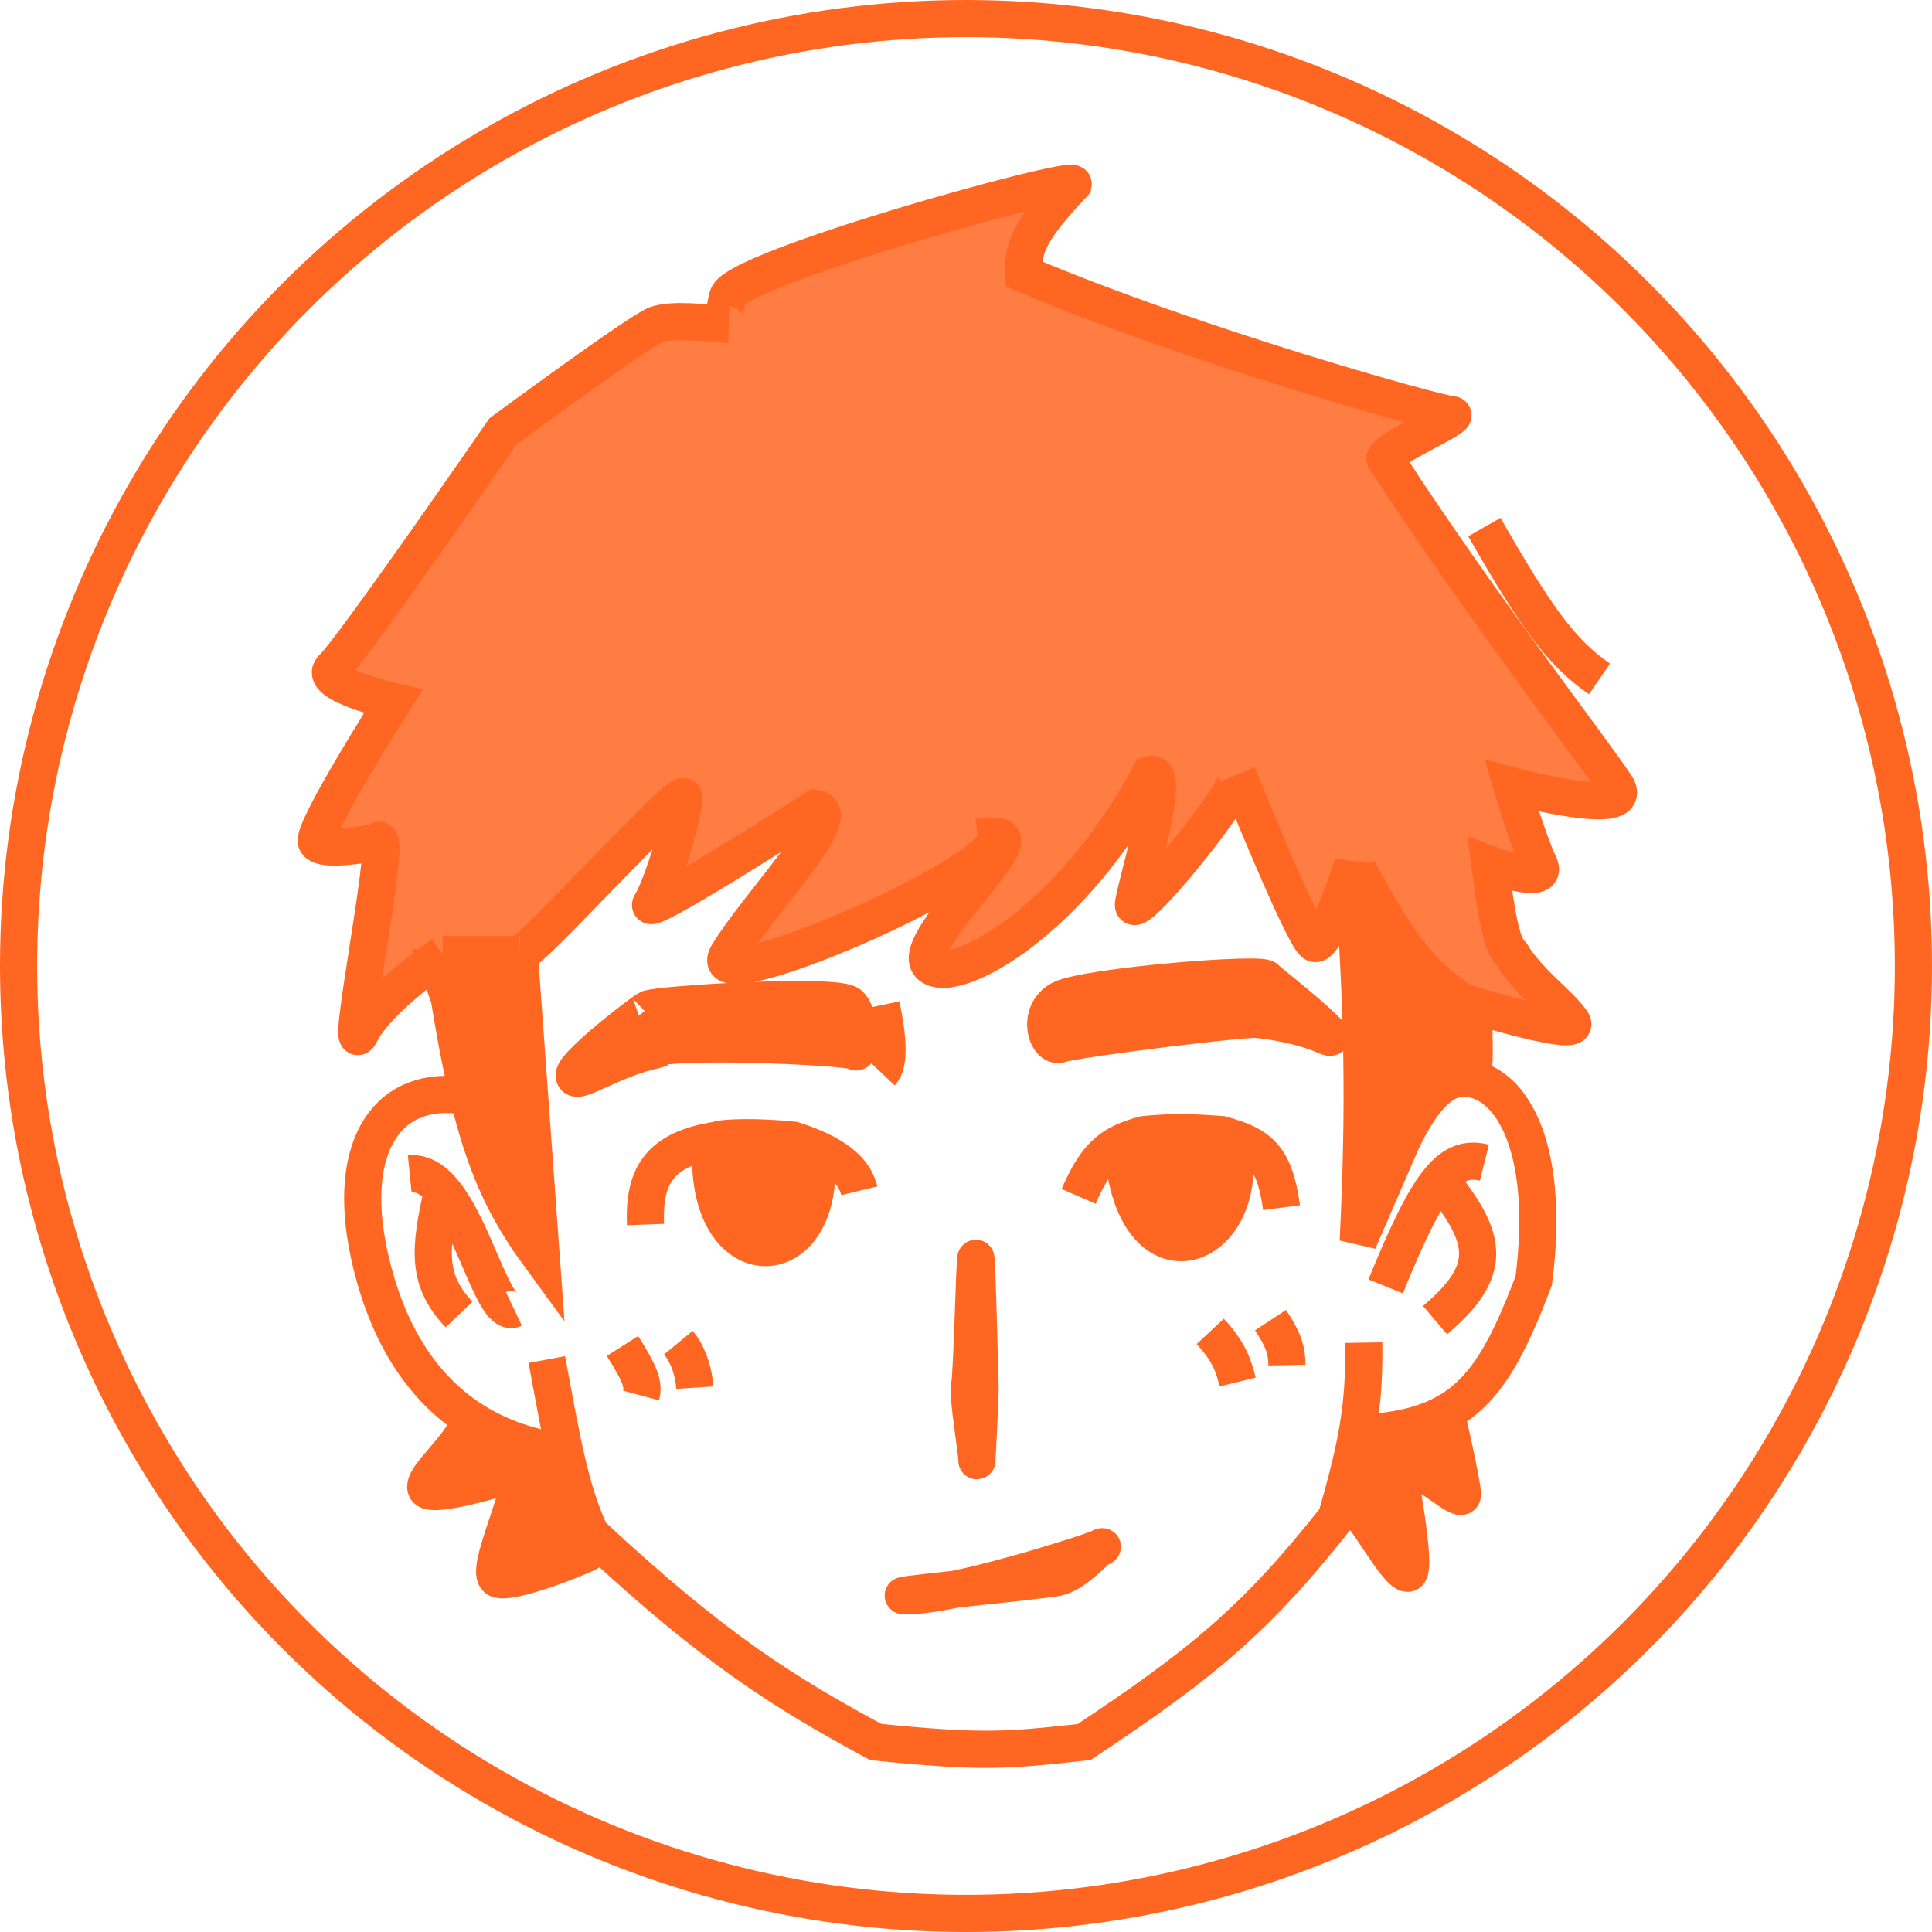 <svg width="104" height="104" viewBox="0 0 104 104" fill="none" xmlns="http://www.w3.org/2000/svg">
<path d="M79.904 28.372C82.665 33.208 84.051 35.141 86.102 36.547" stroke="#FF6622" stroke-width="2"/>
<path d="M30.911 57.866C30.947 57.22 35.091 54.059 34.937 54.308C35.373 54.062 45.077 53.458 45.724 54.074C46.388 54.707 46.36 56.883 46.032 56.602C45.704 56.322 34.904 55.841 34.923 56.602C32.617 57.192 30.874 58.525 30.911 57.866Z" fill="#FF6622" stroke="#FF6622" stroke-width="2"/>
<path d="M47.438 54.108C47.804 55.848 47.897 57.257 47.438 57.742" stroke="#FF6622" stroke-width="2"/>
<path d="M68.155 52.709C68.155 52.709 72.814 56.419 71.358 55.764C69.902 55.109 67.864 54.891 67.864 54.891C67.982 54.661 57.818 55.919 57.09 56.201C56.362 56.483 55.736 54.52 57.09 53.8C58.444 53.08 68.311 52.296 68.155 52.709Z" fill="#FF6622" stroke="#FF6622" stroke-width="2"/>
<path d="M65.737 61.072C64.062 60.949 63.145 60.925 61.605 61.072C61.153 61.188 60.765 61.32 60.424 61.484C60.827 69.889 67.602 67.463 66.327 61.247C66.142 61.187 65.945 61.129 65.737 61.072Z" fill="#FF6622"/>
<path d="M58.063 64.403C58.755 62.808 59.362 61.993 60.424 61.484M68.984 65.009C68.652 62.476 67.887 61.753 66.327 61.247M60.424 61.484C60.765 61.32 61.153 61.188 61.605 61.072C63.145 60.925 64.062 60.949 65.737 61.072C65.945 61.129 66.142 61.187 66.327 61.247M60.424 61.484C60.827 69.889 67.602 67.463 66.327 61.247" stroke="#FF6622" stroke-width="2"/>
<path d="M29.139 67.734C26.478 64.103 25.217 60.983 23.827 51.383C23.827 51.383 20.333 53.746 19.4 55.622C18.466 57.499 21.293 43.942 20.285 45.328C20.285 45.328 17.334 45.934 17.038 45.328C16.743 44.722 21.171 37.758 21.171 37.758C21.171 37.758 16.977 36.785 17.924 35.942C18.871 35.099 27.073 23.225 27.073 23.225C27.073 23.225 34.452 17.775 35.337 17.472C36.223 17.17 37.873 17.376 39.174 17.472C39.174 17.472 38.781 17.484 39.174 15.959C39.567 14.433 57.851 9.38 57.768 9.903C55.358 12.455 55.043 13.388 55.112 14.747C64.246 18.622 77.37 22.283 78.133 22.317C78.896 22.35 74.064 24.399 74.591 24.739C79.468 32.291 85.806 40.483 86.987 42.3C88.168 44.117 81.379 42.3 81.379 42.3C81.379 42.3 82.265 45.328 82.855 46.539C83.445 47.75 80.199 46.539 80.199 46.539C80.618 49.735 80.872 50.921 81.379 51.383C82.283 52.887 84.036 54.108 84.626 55.017C85.216 55.925 79.313 54.108 79.313 54.108C79.359 56.081 79.382 57.141 79.313 57.439L76.657 58.65L73.115 66.825C73.48 59.104 73.364 54.64 72.82 46.539C72.82 46.539 71.344 51.081 70.754 50.778C70.17 50.478 66.697 41.88 66.623 41.698C66.914 42.447 60.831 49.917 61.015 48.658C61.198 47.398 63.128 41.328 61.9 41.695C57.718 49.562 51.442 53.066 50.094 51.989C48.747 50.912 55.548 44.976 53.636 45.025C53.886 47.08 37.584 54.026 39.174 51.383C40.764 48.741 45.637 43.736 43.896 43.511C43.896 43.511 34.452 49.567 35.042 48.658C35.633 47.75 36.927 43.49 36.813 42.906C36.699 42.321 28.469 51.406 27.959 51.383L29.139 67.734Z" fill="#FF7D43"/>
<path d="M23.827 51.383C25.217 60.983 26.478 64.103 29.139 67.734L27.959 51.383M23.827 51.383C23.827 51.383 20.333 53.746 19.4 55.622C18.466 57.499 21.293 43.942 20.285 45.328C20.285 45.328 17.334 45.934 17.038 45.328C16.743 44.722 21.171 37.758 21.171 37.758C21.171 37.758 16.977 36.785 17.924 35.942C18.871 35.099 27.073 23.225 27.073 23.225C27.073 23.225 34.452 17.775 35.337 17.472C36.223 17.17 37.873 17.376 39.174 17.472C39.174 17.472 38.781 17.484 39.174 15.959C39.567 14.433 57.851 9.38 57.768 9.903C55.358 12.455 55.043 13.388 55.112 14.747C64.246 18.622 77.37 22.283 78.133 22.317C78.896 22.35 74.064 24.399 74.591 24.739C79.468 32.291 85.806 40.483 86.987 42.3C88.168 44.117 81.379 42.3 81.379 42.3C81.379 42.3 82.265 45.328 82.855 46.539C83.445 47.75 80.199 46.539 80.199 46.539C80.618 49.734 80.872 50.921 81.379 51.383C82.283 52.887 84.036 54.108 84.626 55.017C85.216 55.925 79.313 54.108 79.313 54.108C79.359 56.081 79.382 57.141 79.313 57.439L76.657 58.65L73.115 66.825C73.48 59.104 73.364 54.64 72.82 46.539C72.82 46.539 71.344 51.081 70.754 50.778C70.164 50.475 66.622 41.695 66.622 41.695C66.93 42.427 60.831 49.919 61.015 48.658C61.198 47.398 63.128 41.328 61.9 41.695C57.718 49.562 51.442 53.066 50.094 51.989C48.747 50.912 55.548 44.976 53.636 45.025C53.886 47.08 37.584 54.026 39.174 51.383C40.764 48.741 45.637 43.736 43.896 43.511C43.896 43.511 34.452 49.567 35.042 48.658C35.633 47.75 36.927 43.49 36.813 42.906C36.699 42.321 28.469 51.406 27.959 51.383M23.827 51.383H27.959" stroke="#FF6622" stroke-width="2"/>
<path d="M29.434 78.028C27.937 77.725 26.546 77.181 25.302 76.362C25.054 77.736 22.646 79.541 22.941 80.147C23.237 80.753 27.959 79.239 27.959 79.239C28.22 80.274 26.044 84.621 26.778 84.992C27.512 85.362 31.931 83.541 31.796 83.478L29.434 78.028Z" fill="#FF6622"/>
<path d="M24.712 58.953C20.677 58.499 18.514 61.98 19.99 68.036C20.97 72.056 22.848 74.745 25.302 76.362M25.302 76.362C26.546 77.181 27.937 77.725 29.434 78.028L31.796 83.478C31.931 83.541 27.512 85.362 26.778 84.992C26.044 84.621 28.22 80.274 27.959 79.239C27.959 79.239 23.237 80.753 22.941 80.147C22.646 79.541 25.054 77.736 25.302 76.362ZM22.056 63.191C22.726 63.123 23.309 63.493 23.827 64.1M27.664 70.458C26.593 70.965 25.59 66.165 23.827 64.1M24.712 70.761C22.982 68.936 23.094 67.305 23.827 64.1" stroke="#FF6622" stroke-width="2"/>
<path d="M72.82 81.056L73.706 77.12C75.43 76.996 76.757 76.653 77.838 76.049C77.838 76.049 78.723 79.845 78.723 80.451C78.723 81.056 76.57 78.901 75.181 78.634C75.181 78.634 76.362 84.689 75.772 84.689C75.181 84.689 73.385 81.26 72.82 81.056Z" fill="#FF6622"/>
<path d="M73.115 66.22C74.995 62.873 76.29 58.114 78.723 58.045C81.156 57.976 83.528 61.46 82.56 68.945C81.175 72.584 80.003 74.84 77.838 76.049M77.838 76.049C76.757 76.653 75.43 76.996 73.706 77.12L72.82 81.056C73.385 81.26 75.181 84.689 75.772 84.689C76.362 84.689 75.181 78.634 75.181 78.634C76.57 78.901 78.723 81.056 78.723 80.451C78.723 79.845 77.838 76.049 77.838 76.049ZM79.904 62.587C79.017 62.363 78.288 62.58 77.515 63.495M74.591 69.248C75.79 66.294 76.678 64.485 77.515 63.495M77.247 71.064C80.402 68.391 80.121 66.702 77.515 63.495" stroke="#FF6622" stroke-width="2"/>
<path d="M52.529 67.735C52.464 67.853 52.321 74.11 52.19 74.58C52.058 75.05 52.619 78.388 52.591 78.622C52.563 78.856 52.785 75.196 52.757 74.577C52.729 73.958 52.593 67.616 52.529 67.735Z" stroke="#FF6622" stroke-width="2"/>
<path d="M33.507 72.456C34.429 73.908 34.674 74.512 34.511 75.121" stroke="#FF6622" stroke-width="2"/>
<path d="M68.393 71.064C69.04 72.049 69.262 72.582 69.278 73.486" stroke="#FF6622" stroke-width="2"/>
<path d="M65.147 71.67C66.178 72.773 66.423 73.579 66.622 74.395" stroke="#FF6622" stroke-width="2"/>
<path d="M51.437 85.545C50.56 85.729 49.769 85.856 49.171 85.885C47.732 85.956 49.324 85.773 51.437 85.545C54.38 84.928 58.294 83.675 59.165 83.341C59.238 83.288 59.296 83.257 59.335 83.258C59.363 83.26 59.302 83.289 59.165 83.341C58.743 83.652 57.802 84.738 56.892 84.918C56.35 85.025 53.616 85.309 51.437 85.545Z" fill="#FF6622"/>
<path d="M49.171 85.885C52.092 85.742 59.599 83.268 59.335 83.258C59.07 83.249 57.959 84.707 56.892 84.918C55.824 85.129 46.25 86.029 49.171 85.885Z" stroke="#FF6622" stroke-width="2"/>
<path d="M29.435 73.184C30.25 77.565 30.682 80.186 31.796 82.57C38.463 88.783 42.18 91.088 47.143 93.773C52.921 94.357 54.24 94.224 58.358 93.773C64.69 89.574 67.621 87.164 71.935 81.694C72.979 78.006 73.468 75.921 73.411 72.275" stroke="#FF6622" stroke-width="2"/>
<path d="M36.518 72.275C37.128 73.018 37.36 74.026 37.403 74.698" stroke="#FF6622" stroke-width="2"/>
<path d="M28.401 65.614L23.679 52.292L27.457 52.859L28.401 65.614Z" fill="#FF6622" stroke="#FF6622" stroke-width="2"/>
<path d="M79.018 54.108C76.114 52.289 75.046 50.315 73.115 46.842C73.411 51.787 74.001 61.86 74.001 62.586C74.001 63.313 75.181 60.265 75.772 58.65L78.428 57.136L79.018 54.108Z" fill="#FF6622" stroke="#FF6622" stroke-width="2"/>
<path d="M42.716 61.376C40.691 61.167 38.91 61.229 38.584 61.376C38.483 61.392 38.385 61.408 38.289 61.426C37.687 69.157 44.769 68.848 43.896 61.821C43.548 61.667 43.156 61.519 42.716 61.376Z" fill="#FF6622"/>
<path d="M34.747 65.917C34.653 63.454 35.367 61.973 38.289 61.426M46.257 64.101C46.04 63.207 45.348 62.464 43.896 61.821M38.289 61.426C38.385 61.408 38.483 61.392 38.584 61.376C38.91 61.229 40.691 61.167 42.716 61.376C43.156 61.519 43.548 61.667 43.896 61.821M38.289 61.426C37.687 69.157 44.769 68.848 43.896 61.821" stroke="#FF6622" stroke-width="2"/>
<circle cx="52" cy="52" r="51" stroke="#FF6622" stroke-width="2"/>
</svg>
